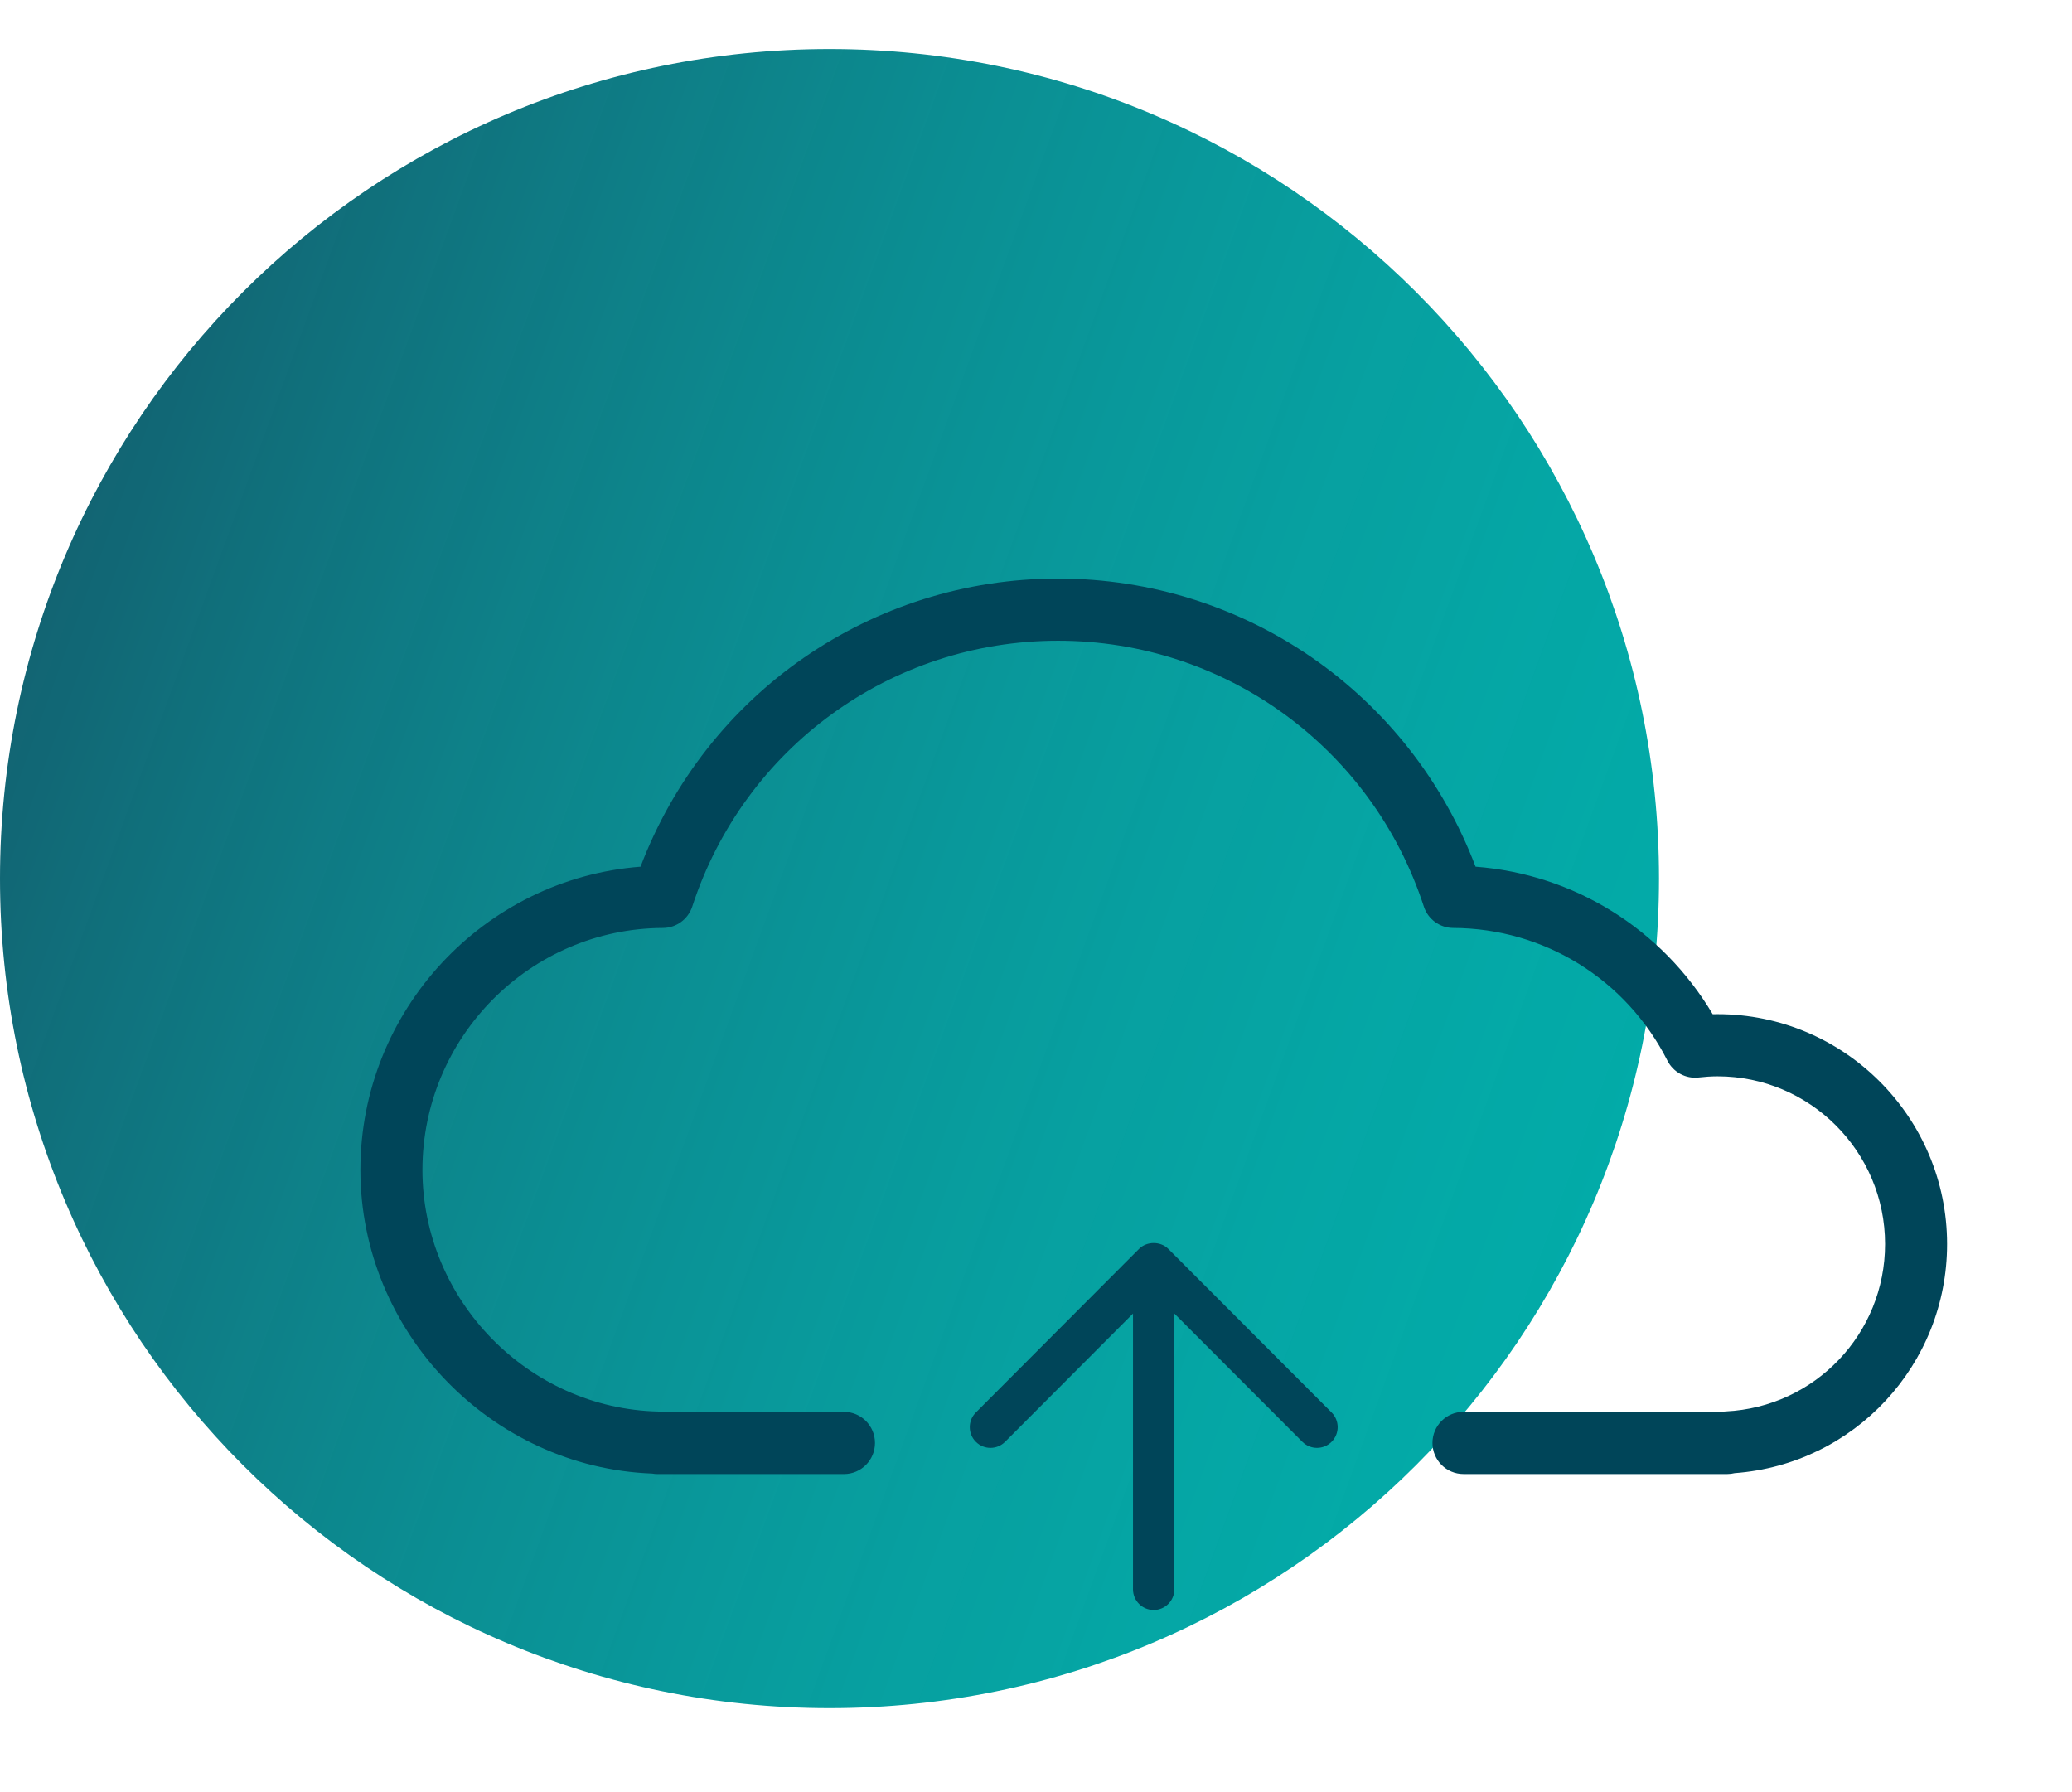 <svg width="296" height="256" xmlns="http://www.w3.org/2000/svg" xmlns:xlink="http://www.w3.org/1999/xlink" xml:space="preserve" overflow="hidden"><defs><clipPath id="clip0"><rect x="633" y="579" width="296" height="256"/></clipPath><linearGradient x1="894.223" y1="756.447" x2="608.777" y2="652.553" gradientUnits="userSpaceOnUse" spreadMethod="reflect" id="fill1"><stop offset="0" stop-color="#00ACA9"/><stop offset="0.01" stop-color="#00ABA8" stop-opacity="0.999"/><stop offset="0.02" stop-color="#00ABA8" stop-opacity="0.998"/><stop offset="0.029" stop-color="#00ABA8" stop-opacity="0.998"/><stop offset="0.039" stop-color="#00ABA8" stop-opacity="0.997"/><stop offset="0.049" stop-color="#00ABA8" stop-opacity="0.996"/><stop offset="0.059" stop-color="#00ABA8" stop-opacity="0.995"/><stop offset="0.069" stop-color="#00ABA8" stop-opacity="0.995"/><stop offset="0.078" stop-color="#00ABA8" stop-opacity="0.994"/><stop offset="0.088" stop-color="#00AAA8" stop-opacity="0.993"/><stop offset="0.098" stop-color="#00AAA7" stop-opacity="0.992"/><stop offset="0.108" stop-color="#00AAA7" stop-opacity="0.992"/><stop offset="0.118" stop-color="#00AAA7" stop-opacity="0.991"/><stop offset="0.127" stop-color="#00A9A7" stop-opacity="0.99"/><stop offset="0.137" stop-color="#00A9A7" stop-opacity="0.989"/><stop offset="0.147" stop-color="#00A9A6" stop-opacity="0.988"/><stop offset="0.157" stop-color="#00A8A6" stop-opacity="0.988"/><stop offset="0.167" stop-color="#00A8A6" stop-opacity="0.987"/><stop offset="0.176" stop-color="#00A8A5" stop-opacity="0.986"/><stop offset="0.186" stop-color="#00A7A5" stop-opacity="0.985"/><stop offset="0.196" stop-color="#00A7A5" stop-opacity="0.985"/><stop offset="0.206" stop-color="#00A6A4" stop-opacity="0.984"/><stop offset="0.216" stop-color="#00A6A4" stop-opacity="0.983"/><stop offset="0.225" stop-color="#00A5A4" stop-opacity="0.982"/><stop offset="0.235" stop-color="#00A5A3" stop-opacity="0.982"/><stop offset="0.245" stop-color="#00A4A3" stop-opacity="0.981"/><stop offset="0.255" stop-color="#00A4A2" stop-opacity="0.98"/><stop offset="0.265" stop-color="#00A3A2" stop-opacity="0.979"/><stop offset="0.275" stop-color="#00A2A1" stop-opacity="0.978"/><stop offset="0.284" stop-color="#00A2A1" stop-opacity="0.978"/><stop offset="0.294" stop-color="#00A1A0" stop-opacity="0.977"/><stop offset="0.304" stop-color="#00A0A0" stop-opacity="0.976"/><stop offset="0.314" stop-color="#00A09F" stop-opacity="0.975"/><stop offset="0.324" stop-color="#009F9F" stop-opacity="0.975"/><stop offset="0.333" stop-color="#009E9E" stop-opacity="0.974"/><stop offset="0.343" stop-color="#009E9E" stop-opacity="0.973"/><stop offset="0.353" stop-color="#009D9D" stop-opacity="0.972"/><stop offset="0.363" stop-color="#009C9D" stop-opacity="0.972"/><stop offset="0.373" stop-color="#009B9C" stop-opacity="0.971"/><stop offset="0.382" stop-color="#009B9B" stop-opacity="0.97"/><stop offset="0.392" stop-color="#009A9B" stop-opacity="0.969"/><stop offset="0.402" stop-color="#00999A" stop-opacity="0.968"/><stop offset="0.412" stop-color="#009899" stop-opacity="0.968"/><stop offset="0.422" stop-color="#009799" stop-opacity="0.967"/><stop offset="0.431" stop-color="#009698" stop-opacity="0.966"/><stop offset="0.441" stop-color="#009597" stop-opacity="0.965"/><stop offset="0.451" stop-color="#009497" stop-opacity="0.965"/><stop offset="0.461" stop-color="#009396" stop-opacity="0.964"/><stop offset="0.471" stop-color="#009295" stop-opacity="0.963"/><stop offset="0.48" stop-color="#009194" stop-opacity="0.962"/><stop offset="0.49" stop-color="#009093" stop-opacity="0.962"/><stop offset="0.5" stop-color="#008F93" stop-opacity="0.961"/><stop offset="0.51" stop-color="#008E92" stop-opacity="0.96"/><stop offset="0.52" stop-color="#008D91" stop-opacity="0.959"/><stop offset="0.529" stop-color="#008C90" stop-opacity="0.958"/><stop offset="0.539" stop-color="#008B8F" stop-opacity="0.958"/><stop offset="0.549" stop-color="#008A8F" stop-opacity="0.957"/><stop offset="0.559" stop-color="#00898E" stop-opacity="0.956"/><stop offset="0.569" stop-color="#00888D" stop-opacity="0.955"/><stop offset="0.578" stop-color="#00878C" stop-opacity="0.955"/><stop offset="0.588" stop-color="#00858B" stop-opacity="0.954"/><stop offset="0.598" stop-color="#00848A" stop-opacity="0.953"/><stop offset="0.608" stop-color="#008389" stop-opacity="0.952"/><stop offset="0.618" stop-color="#008288" stop-opacity="0.952"/><stop offset="0.627" stop-color="#008187" stop-opacity="0.951"/><stop offset="0.637" stop-color="#007F86" stop-opacity="0.95"/><stop offset="0.647" stop-color="#007E85" stop-opacity="0.949"/><stop offset="0.657" stop-color="#007D84" stop-opacity="0.948"/><stop offset="0.667" stop-color="#007B83" stop-opacity="0.948"/><stop offset="0.676" stop-color="#007A82" stop-opacity="0.947"/><stop offset="0.686" stop-color="#007981" stop-opacity="0.946"/><stop offset="0.696" stop-color="#007780" stop-opacity="0.945"/><stop offset="0.706" stop-color="#00767F" stop-opacity="0.945"/><stop offset="0.716" stop-color="#00747E" stop-opacity="0.944"/><stop offset="0.725" stop-color="#00737D" stop-opacity="0.943"/><stop offset="0.735" stop-color="#00727C" stop-opacity="0.942"/><stop offset="0.745" stop-color="#00707A" stop-opacity="0.942"/><stop offset="0.755" stop-color="#006F79" stop-opacity="0.941"/><stop offset="0.765" stop-color="#006D78" stop-opacity="0.94"/><stop offset="0.775" stop-color="#006C77" stop-opacity="0.939"/><stop offset="0.784" stop-color="#006A76" stop-opacity="0.938"/><stop offset="0.794" stop-color="#006975" stop-opacity="0.938"/><stop offset="0.804" stop-color="#006773" stop-opacity="0.937"/><stop offset="0.814" stop-color="#006672" stop-opacity="0.936"/><stop offset="0.824" stop-color="#006471" stop-opacity="0.935"/><stop offset="0.833" stop-color="#006270" stop-opacity="0.935"/><stop offset="0.843" stop-color="#00616E" stop-opacity="0.934"/><stop offset="0.853" stop-color="#005F6D" stop-opacity="0.933"/><stop offset="0.863" stop-color="#005D6C" stop-opacity="0.932"/><stop offset="0.873" stop-color="#005C6B" stop-opacity="0.932"/><stop offset="0.882" stop-color="#005A69" stop-opacity="0.931"/><stop offset="0.892" stop-color="#005868" stop-opacity="0.93"/><stop offset="0.902" stop-color="#005767" stop-opacity="0.929"/><stop offset="0.912" stop-color="#005565" stop-opacity="0.928"/><stop offset="0.922" stop-color="#005364" stop-opacity="0.928"/><stop offset="0.931" stop-color="#005162" stop-opacity="0.927"/><stop offset="0.941" stop-color="#005061" stop-opacity="0.926"/><stop offset="0.951" stop-color="#004E60" stop-opacity="0.925"/><stop offset="0.961" stop-color="#004C5E" stop-opacity="0.925"/><stop offset="0.971" stop-color="#004A5D" stop-opacity="0.924"/><stop offset="0.98" stop-color="#00485B" stop-opacity="0.923"/><stop offset="0.99" stop-color="#00465A" stop-opacity="0.922"/><stop offset="1" stop-color="#004559" stop-opacity="0.922"/></linearGradient><clipPath id="clip2"><rect x="654" y="578" width="276" height="257"/></clipPath><clipPath id="clip3"><rect x="654" y="578" width="276" height="257"/></clipPath><clipPath id="clip4"><rect x="654" y="578" width="297" height="298"/></clipPath></defs><g clip-path="url(#clip0)" transform="translate(-633 -579)"><path d="M633 704.5C633 639.054 686.054 586 751.5 586 816.946 586 870 639.054 870 704.5 870 769.946 816.946 823 751.5 823 686.054 823 633 769.946 633 704.5Z" fill="url(#fill1)" fill-rule="evenodd"/><g clip-path="url(#clip2)"><g clip-path="url(#clip3)"><g clip-path="url(#clip4)"><path d="M223.37 144.579C223.136 144.579 222.906 144.582 222.672 144.587 215.434 132.426 202.863 124.625 188.794 123.556 179.397 98.859 155.809 82.48 129.149 82.48 102.495 82.48 78.904 98.861 69.505 123.556 47.165 125.27 29.485 144.038 29.485 166.784 29.485 189.902 48.121 209.185 71.162 210.073 71.413 210.121 71.677 210.142 71.942 210.142L98.567 210.142C101.017 210.142 102.999 208.157 102.999 205.71 102.999 203.263 101.017 201.277 98.567 201.277L72.583 201.277C72.406 201.251 72.225 201.236 72.045 201.23 53.465 200.802 38.348 185.349 38.348 166.78 38.348 147.84 53.757 132.37 72.7 132.291 74.612 132.282 76.302 131.05 76.895 129.236 84.299 106.571 105.3 91.342 129.15 91.342 153.004 91.342 174.003 106.57 181.405 129.236 181.996 131.05 183.687 132.282 185.6 132.291 198.583 132.344 210.307 139.592 216.204 151.207 217.043 152.862 218.828 153.82 220.663 153.606 221.556 153.506 222.454 153.441 223.373 153.441 236.562 153.441 247.296 164.169 247.296 177.36 247.296 190.118 237.298 200.596 224.54 201.213 224.354 201.222 224.165 201.243 223.985 201.276L187.07 201.275C184.623 201.275 182.638 203.26 182.638 205.707 182.638 208.154 184.623 210.139 187.07 210.139L224.778 210.139C225.126 210.139 225.469 210.095 225.803 210.012 242.89 208.759 256.155 194.571 256.155 177.357 256.153 159.285 241.446 144.579 223.37 144.579Z" fill="#004559" transform="matrix(1 0 0 1.002 655 579)"/><path d="M144.901 178.041C143.793 176.933 141.831 176.933 140.723 178.041L117.407 201.366C116.252 202.521 116.252 204.389 117.407 205.544 118.562 206.699 120.433 206.699 121.585 205.544L139.857 187.264 139.857 226.564C139.857 228.198 141.181 229.519 142.812 229.519 144.443 229.519 145.767 228.198 145.767 226.564L145.767 187.264 164.051 205.544C164.628 206.12 165.384 206.41 166.14 206.41 166.897 206.41 167.654 206.12 168.23 205.544 169.385 204.389 169.385 202.521 168.23 201.366Z" fill="#004559" transform="matrix(1 0 0 1.002 655 579)"/></g></g></g></g></svg>